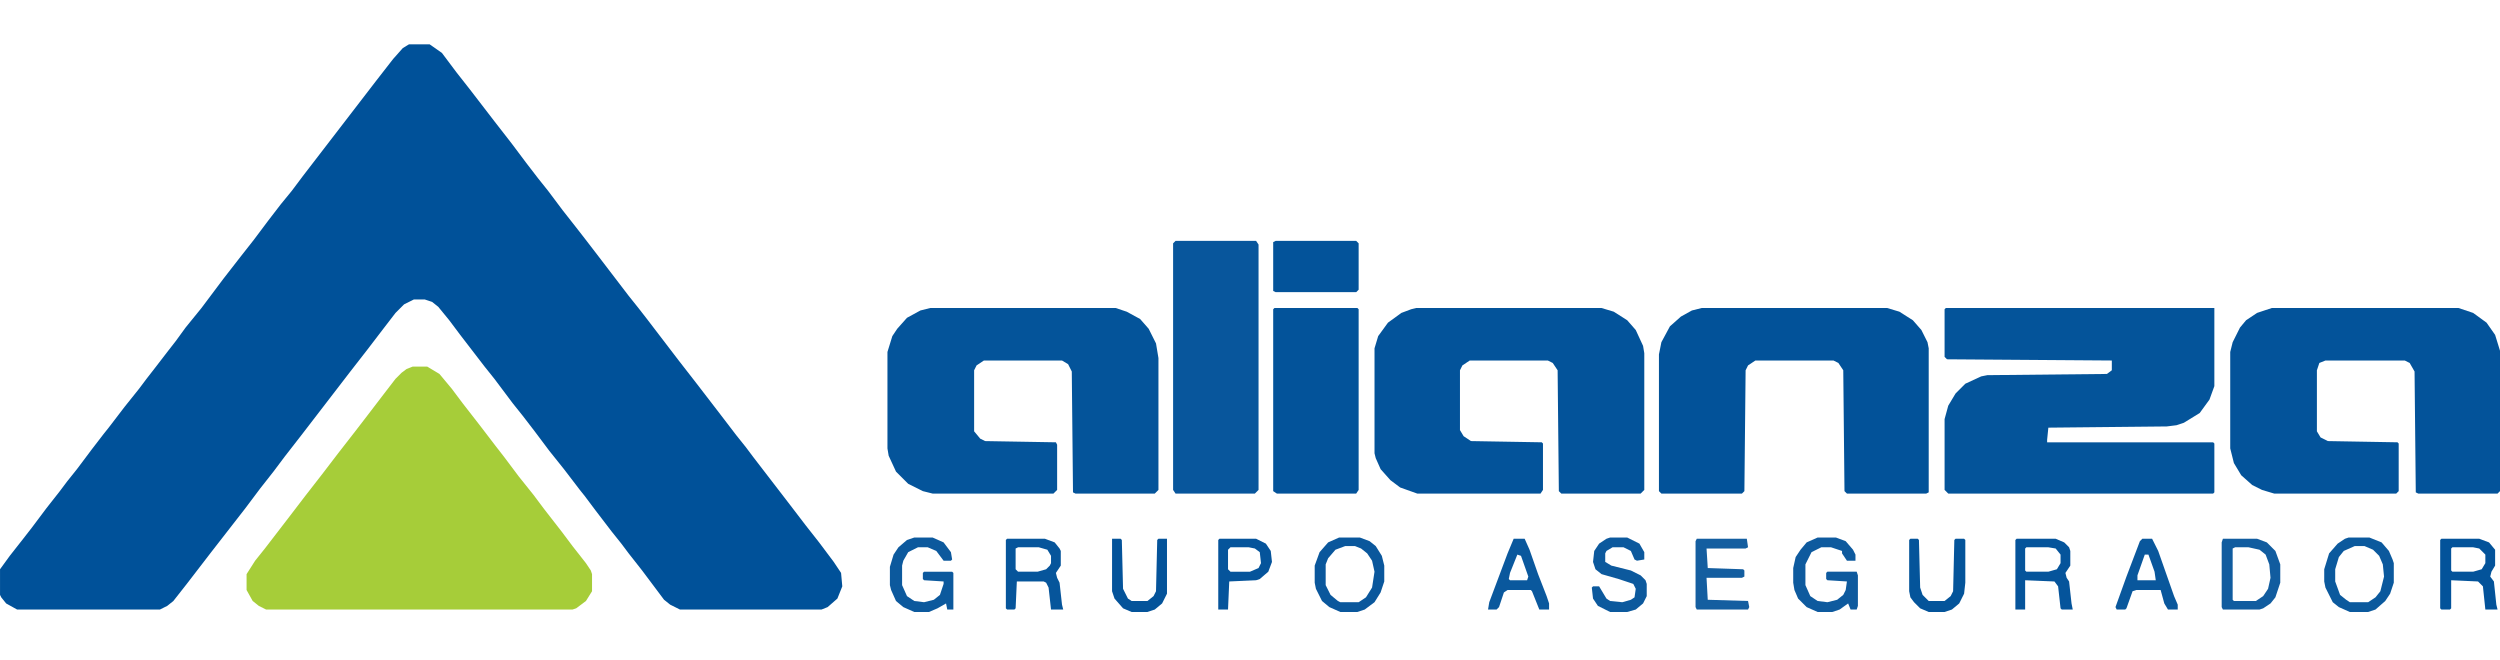 <svg xmlns="http://www.w3.org/2000/svg" viewBox="0 0 2048 540" width="4000" height="1056"><path transform="translate(335,36)" d="m0 0h17l10 7 12 16 11 14 20 26 14 18 12 16 10 13 8 10 12 16 11 14 7 9 10 13 26 34 8 10 7 9 26 34 14 18 20 26 13 17 8 10 6 8 30 39 13 17 11 14 12 16 6 9 1 11-4 10-8 7-5 2h-116l-8-4-5-4-18-24-11-14-6-8-8-10-13-17-9-12-4-5-13-17-12-15-12-16-10-13-8-10-15-20-8-10-20-26-9-12-9-11-5-4-6-2h-9l-8 4-7 7-10 13-13 17-14 18-40 52-14 18-9 12-11 14-12 16-28 36-20 26-11 14-5 4-6 3h-117l-9-5-4-5-1-2v-21l8-11 11-14 7-9 12-16 11-14 6-8 8-10 12-16 10-13 4-5 13-17 12-15 6-8 7-9 10-13 7-9 8-11 13-16 18-24 14-18 11-14 12-16 10-13 9-11 9-12 60-78 14-18 8-9z" fill="#005199"></path><path transform="translate(338,300)" d="m0 0h12l10 6 10 12 9 12 14 18 13 17 7 9 12 16 12 15 9 12 14 18 9 12 11 14 4 6 1 3v14l-5 8-8 6-3 1h-251l-6-3-5-4-5-9v-13l7-11 8-10 20-26 13-17 14-18 13-17 14-18 10-13 13-17 10-13 5-5 4-3z" fill="#A6CD39"></path><path transform="translate(1594,252)" d="m0 0h220v64l-4 11-8 11-13 8-6 2-8 1-97 1-1 10v2h136l1 1v40l-1 1h-217l-3-3v-58l3-11 6-10 8-8 13-6 5-1 98-1 4-3v-8l-135-1-2-2v-39z" fill="#04549A"></path><path transform="translate(762,252)" d="m0 0h152l9 3 11 6 7 8 6 12 2 12v108l-3 3h-65l-2-1-1-99-3-6-5-3h-64l-6 4-2 4v50l5 6 4 2 58 1 1 2v37l-3 3h-99l-8-2-12-6-10-10-6-13-1-6v-79l4-13 4-6 8-9 11-6z" fill="#04549A"></path><path transform="translate(1160,252)" d="m0 0h152l10 3 11 7 7 8 6 13 1 6v112l-3 3h-65l-2-2-1-99-4-6-4-2h-64l-6 4-2 4v49l3 5 6 4 58 1 1 1v38l-2 3h-101l-14-5-8-6-8-9-4-9-1-4v-86l3-10 8-11 11-8 8-3z" fill="#03539A"></path><path transform="translate(1861,252)" d="m0 0h153l12 4 11 8 7 10 4 13v115l-2 2h-65l-2-1-1-99-4-7-4-2h-65l-5 2-2 6v50l3 5 6 3 57 1 1 1v39l-2 2h-100l-10-3-8-4-9-8-6-10-3-12v-79l2-8 6-12 5-6 9-6z" fill="#03539A"></path><path transform="translate(1394,252)" d="m0 0h152l10 3 11 7 7 8 5 10 1 5v118l-2 1h-65l-2-2-1-99-4-6-4-2h-64l-6 4-2 4-1 99-2 2h-66l-2-2v-112l2-10 7-13 9-8 9-5z" fill="#025299"></path><path transform="translate(963,197)" d="m0 0h66l2 3v201l-3 3h-65l-2-3v-202z" fill="#08569C"></path><path transform="translate(1044,252)" d="m0 0h68l1 1v148l-2 3h-65l-3-2v-149z" fill="#03539A"></path><path transform="translate(1045,197)" d="m0 0h66l2 2v38l-2 2h-66l-2-1v-40z" fill="#03539A"></path><path transform="translate(1489,440)" d="m0 0h15l8 3 6 7 2 4v5h-7l-4-6v-2l-9-3h-8l-8 4-5 10v17l4 9 6 4 8 1 8-2 5-4 2-4 1-7-16-1-1-1v-5l1-1h24l1 3v25l-1 3h-5l-2-5-7 5-6 2h-12l-9-4-7-7-3-7-1-6v-12l2-9 4-6 5-6z" fill="#0E5A9E"></path><path transform="translate(749,440)" d="m0 0h15l9 4 6 8 1 6-1 1h-6l-6-8-7-3h-8l-8 4-4 7-1 4v16l4 9 6 4 8 1 8-2 5-4 3-9v-2l-16-1-1-1v-5l1-1h23l1 1v30h-5l-1-5-7 4-7 3h-12l-9-4-6-5-4-9-1-4v-15l3-10 4-6 7-6z" fill="#0C599D"></path><path transform="translate(2e3 441)" d="m0 0h31l8 3 5 6v13l-3 5-1 4 3 4 2 19 1 4h-10l-2-19-4-4-22-1v23l-1 1h-7l-1-1v-56zm9 7-1 1v18l1 1h17l7-2 3-5v-7l-5-5-5-1z" fill="#03539A"></path><path transform="translate(1924,440)" d="m0 0h17l10 4 6 7 3 7 1 3v16l-3 9-4 6-8 7-6 2h-15l-9-4-5-4-6-12-1-5v-10l4-13 7-8 6-4zm5 7-9 4-4 5-3 10v10l4 11 5 4 3 2h15l6-4 4-5 3-12-1-10-3-7-5-5-7-3z" fill="#0B599D"></path><path transform="translate(1097,440)" d="m0 0h17l8 3 5 4 5 8 2 8v13l-3 9-5 8-8 6-6 2h-14l-9-4-6-5-5-10-1-5v-14l4-11 7-8zm5 7-8 3-6 7-2 5v17l4 8 6 5 2 1h15l6-4 5-8 2-13-2-9-4-6-5-4-5-2z" fill="#0A579C"></path><path transform="translate(1821,441)" d="m0 0h28l8 3 7 7 4 11v15l-4 12-4 5-6 4-3 1h-30l-1-2v-53zm10 7-2 1v42l1 1h18l6-4 4-6 2-9-1-11-3-8-5-4-9-2z" fill="#115C9F"></path><path transform="translate(825,441)" d="m0 0h31l8 3 4 5 1 2v12l-4 6 1 4 2 4 2 18 1 4h-10l-2-18-2-4-2-1h-22l-1 22-1 1h-6l-1-1v-56zm9 7-2 1v17l2 2h16l7-2 3-3 1-2v-6l-3-5-7-2z" fill="#06559B"></path><path transform="translate(1652,441)" d="m0 0h32l7 3 4 4 1 3v12l-4 6 1 4 2 3 2 18 1 5h-9l-1-1-2-18-3-4-24-1v24h-8v-57zm8 7-1 1v18l1 1h18l7-2 3-5v-7l-4-5-6-1z" fill="#05549B"></path><path transform="translate(1390,441)" d="m0 0h41l1 7-2 1h-32l1 16 29 1 1 1v5l-2 1h-29l1 18 33 1 1 5-1 2h-42l-1-2v-54z" fill="#145EA0"></path><path transform="translate(1319,440)" d="m0 0h14l10 5 4 7v6l-6 1-2-1-3-7-6-3h-9l-5 3-1 2v7l5 3 16 4 8 4 4 4 1 3v10l-3 6-6 5-7 2h-14l-10-5-4-6-1-9 1-1h5l6 10 3 2 10 1 7-2 3-2 1-7-2-4-12-4-14-4-5-4-2-6 1-9 4-6 6-4z" fill="#0C599D"></path><path transform="translate(1565,441)" d="m0 0h6l1 1 1 39 2 6 5 5h13l5-4 2-4 1-42 1-1h7l1 1v35l-1 9-4 8-6 5-6 2h-13l-7-3-5-5-3-4-1-5v-42z" fill="#04549A"></path><path transform="translate(1755,441)" d="m0 0h8l5 10 13 37 3 7v4h-8l-3-5-3-11h-20l-3 1-5 14-1 1h-7l-1-2 9-25 11-29zm2 13-6 17v4h15l-1-7-5-14z" fill="#09579C"></path><path transform="translate(1240,441)" d="m0 0h9l4 9 7 20 7 18 2 6v5h-8l-6-15-1-1h-19l-3 2-4 12-2 2h-7l1-6 15-40zm3 13-6 15-1 5 1 1h14l1-3-6-17z" fill="#0A589D"></path><path transform="translate(911,441)" d="m0 0h7l1 1 1 40 4 8 3 2h13l5-4 2-4 1-42 1-1h7v45l-4 8-6 5-6 2h-13l-7-3-7-8-2-6z" fill="#04539A"></path><path transform="translate(999,441)" d="m0 0h30l8 4 4 6 1 9-3 8-7 6-3 1-22 1-1 23h-8v-57zm9 7-2 2v16l2 2h16l7-3 2-4-1-9-4-3-5-1z" fill="#05549B"></path></svg>